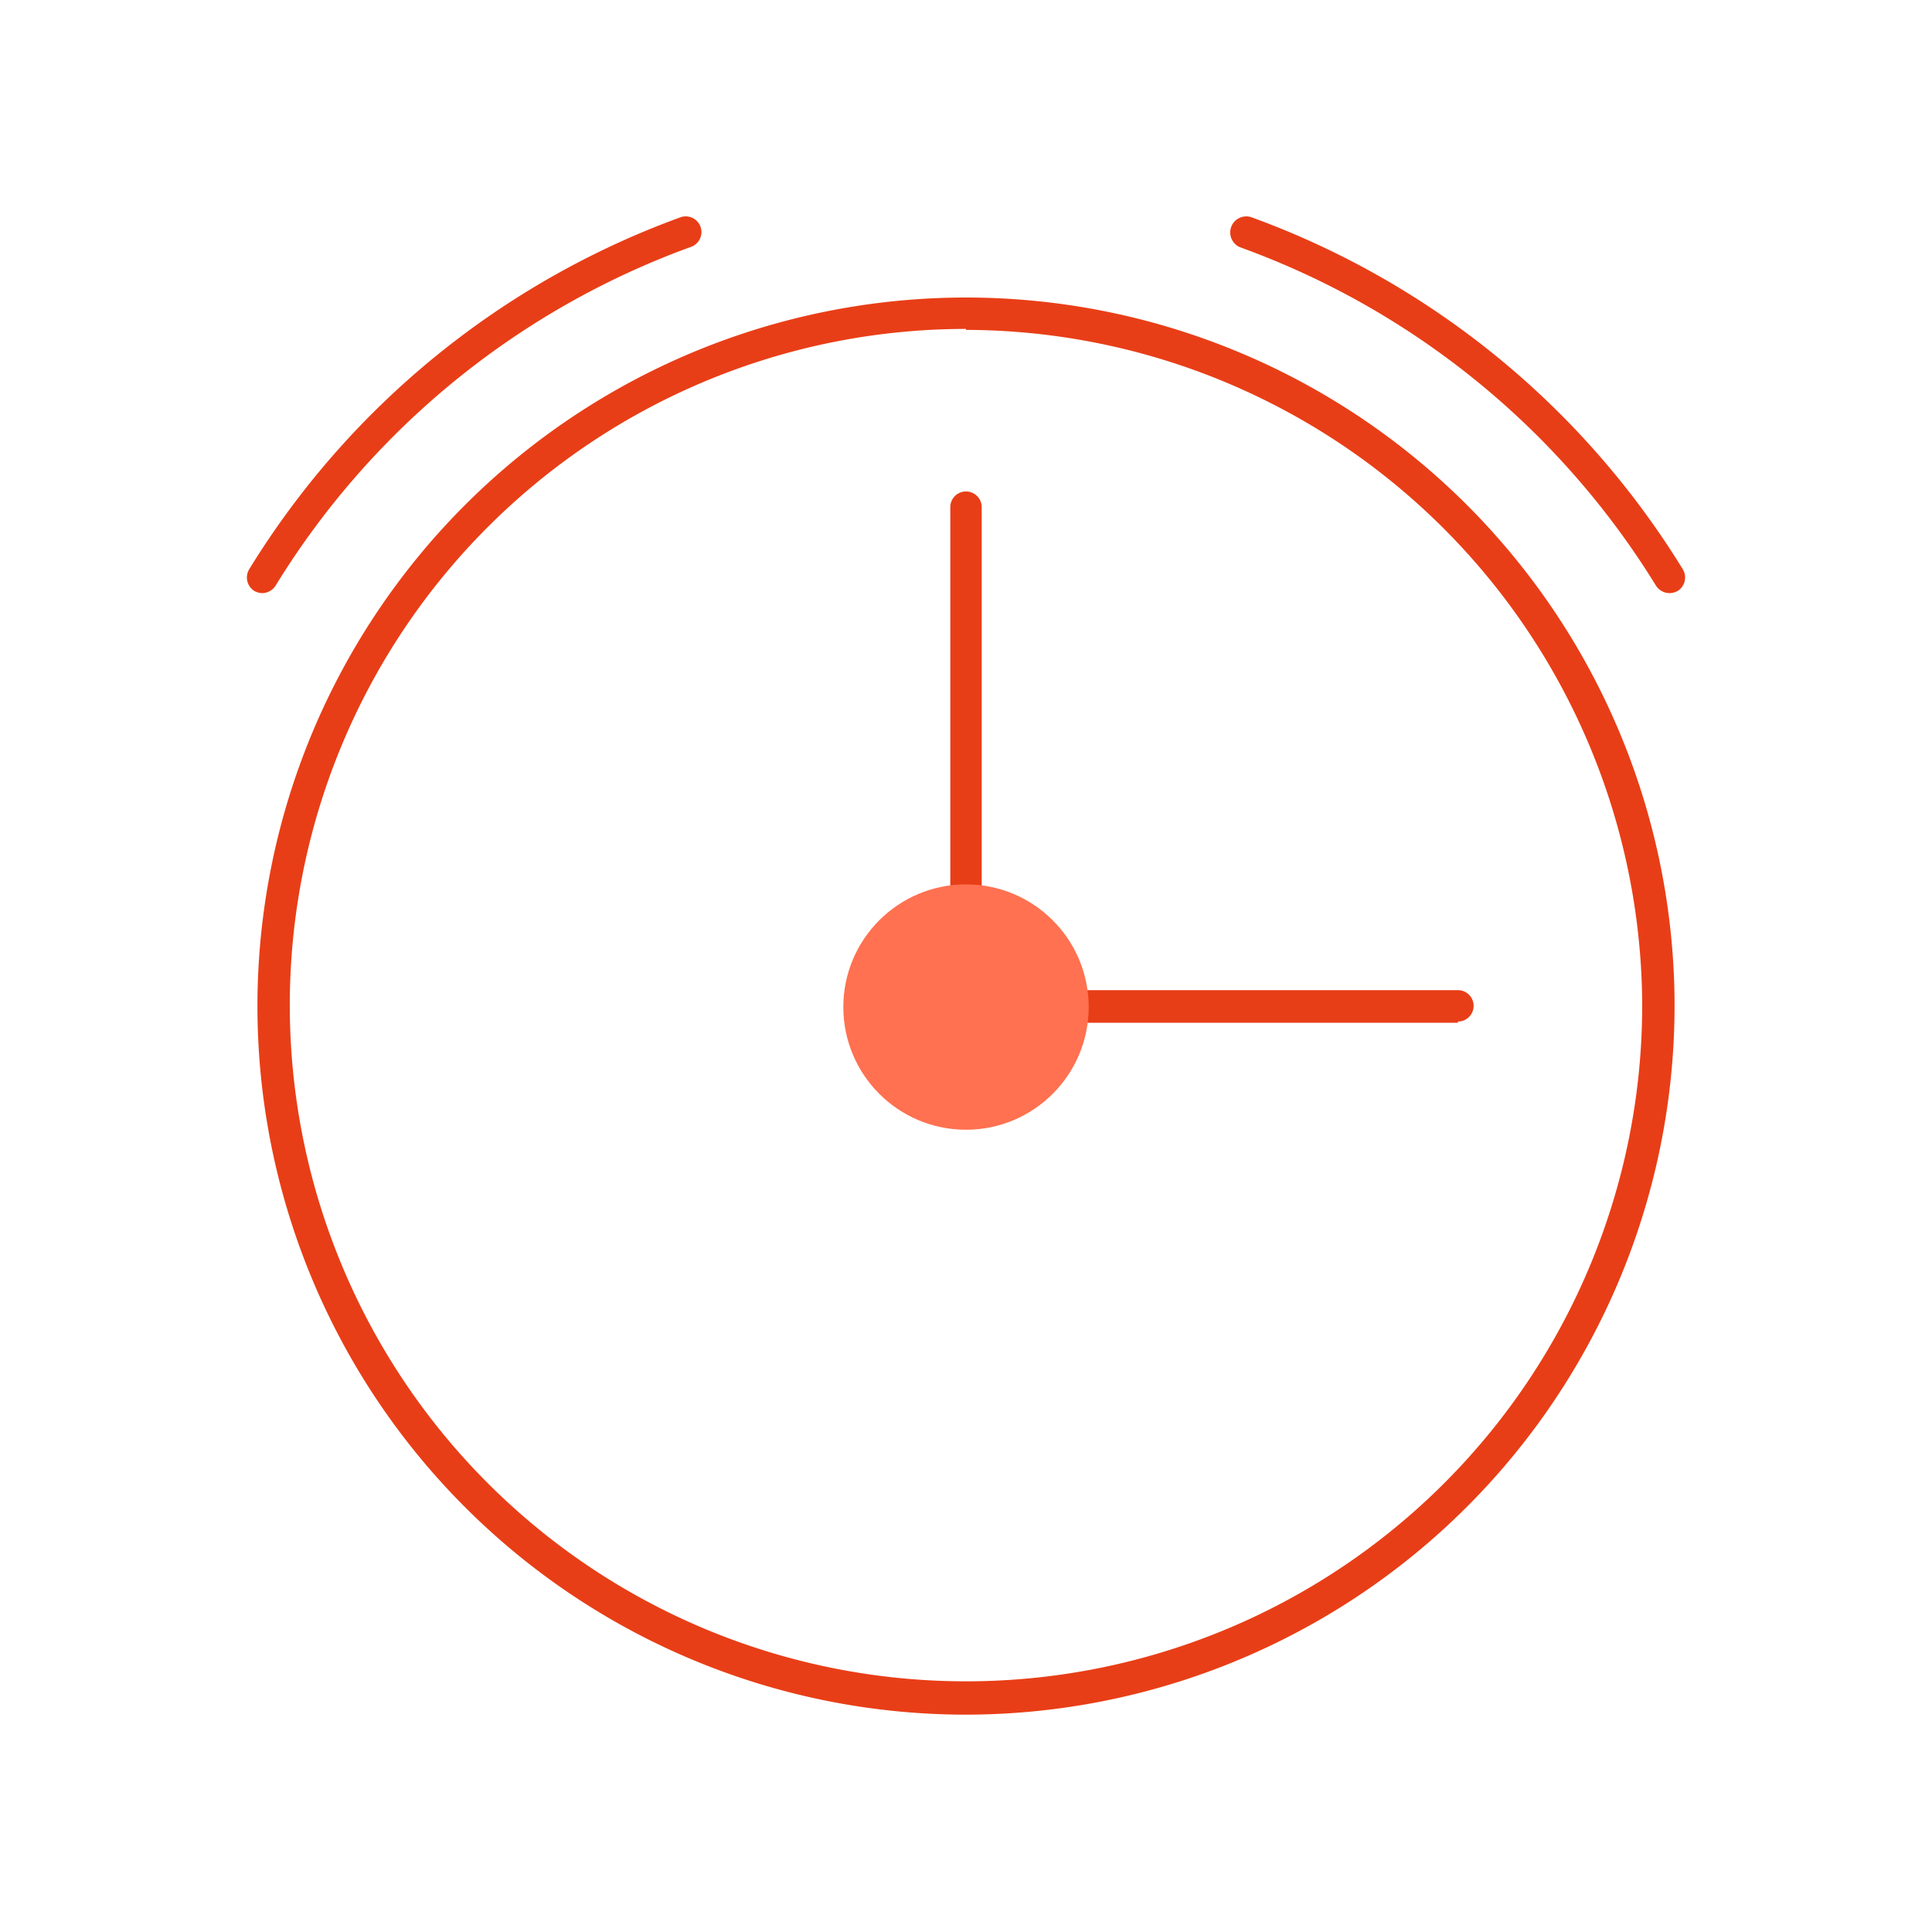 <svg id="图层_1" data-name="图层 1" xmlns="http://www.w3.org/2000/svg" viewBox="0 0 80 80"><defs><style>.cls-1{fill:#e83e17;}.cls-2{fill:#ff7150;}</style></defs><path class="cls-1" d="M40,71A29.34,29.34,0,1,1,69.34,41.7,29.37,29.37,0,0,1,40,71Zm0-57.38a28,28,0,1,0,28,28A28.07,28.07,0,0,0,40,13.66Z"/><path class="cls-1" d="M10.87,24.56a.72.72,0,0,1-.34-.09.66.66,0,0,1-.21-.9A35,35,0,0,1,28.17,9a.65.65,0,1,1,.45,1.22,33.65,33.65,0,0,0-17.19,14A.67.67,0,0,1,10.87,24.56Z"/><path class="cls-1" d="M69.13,24.56a.67.67,0,0,1-.56-.31,33.65,33.65,0,0,0-17.19-14A.65.65,0,1,1,51.83,9,35,35,0,0,1,69.68,23.57a.66.66,0,0,1-.21.9A.72.72,0,0,1,69.13,24.56Z"/><path class="cls-1" d="M60.37,42.35H40a.65.65,0,0,1-.65-.65V21a.65.65,0,0,1,1.3,0v20H60.37a.65.65,0,1,1,0,1.3Z"/><circle class="cls-2" cx="40" cy="41.7" r="5.08"/></svg>